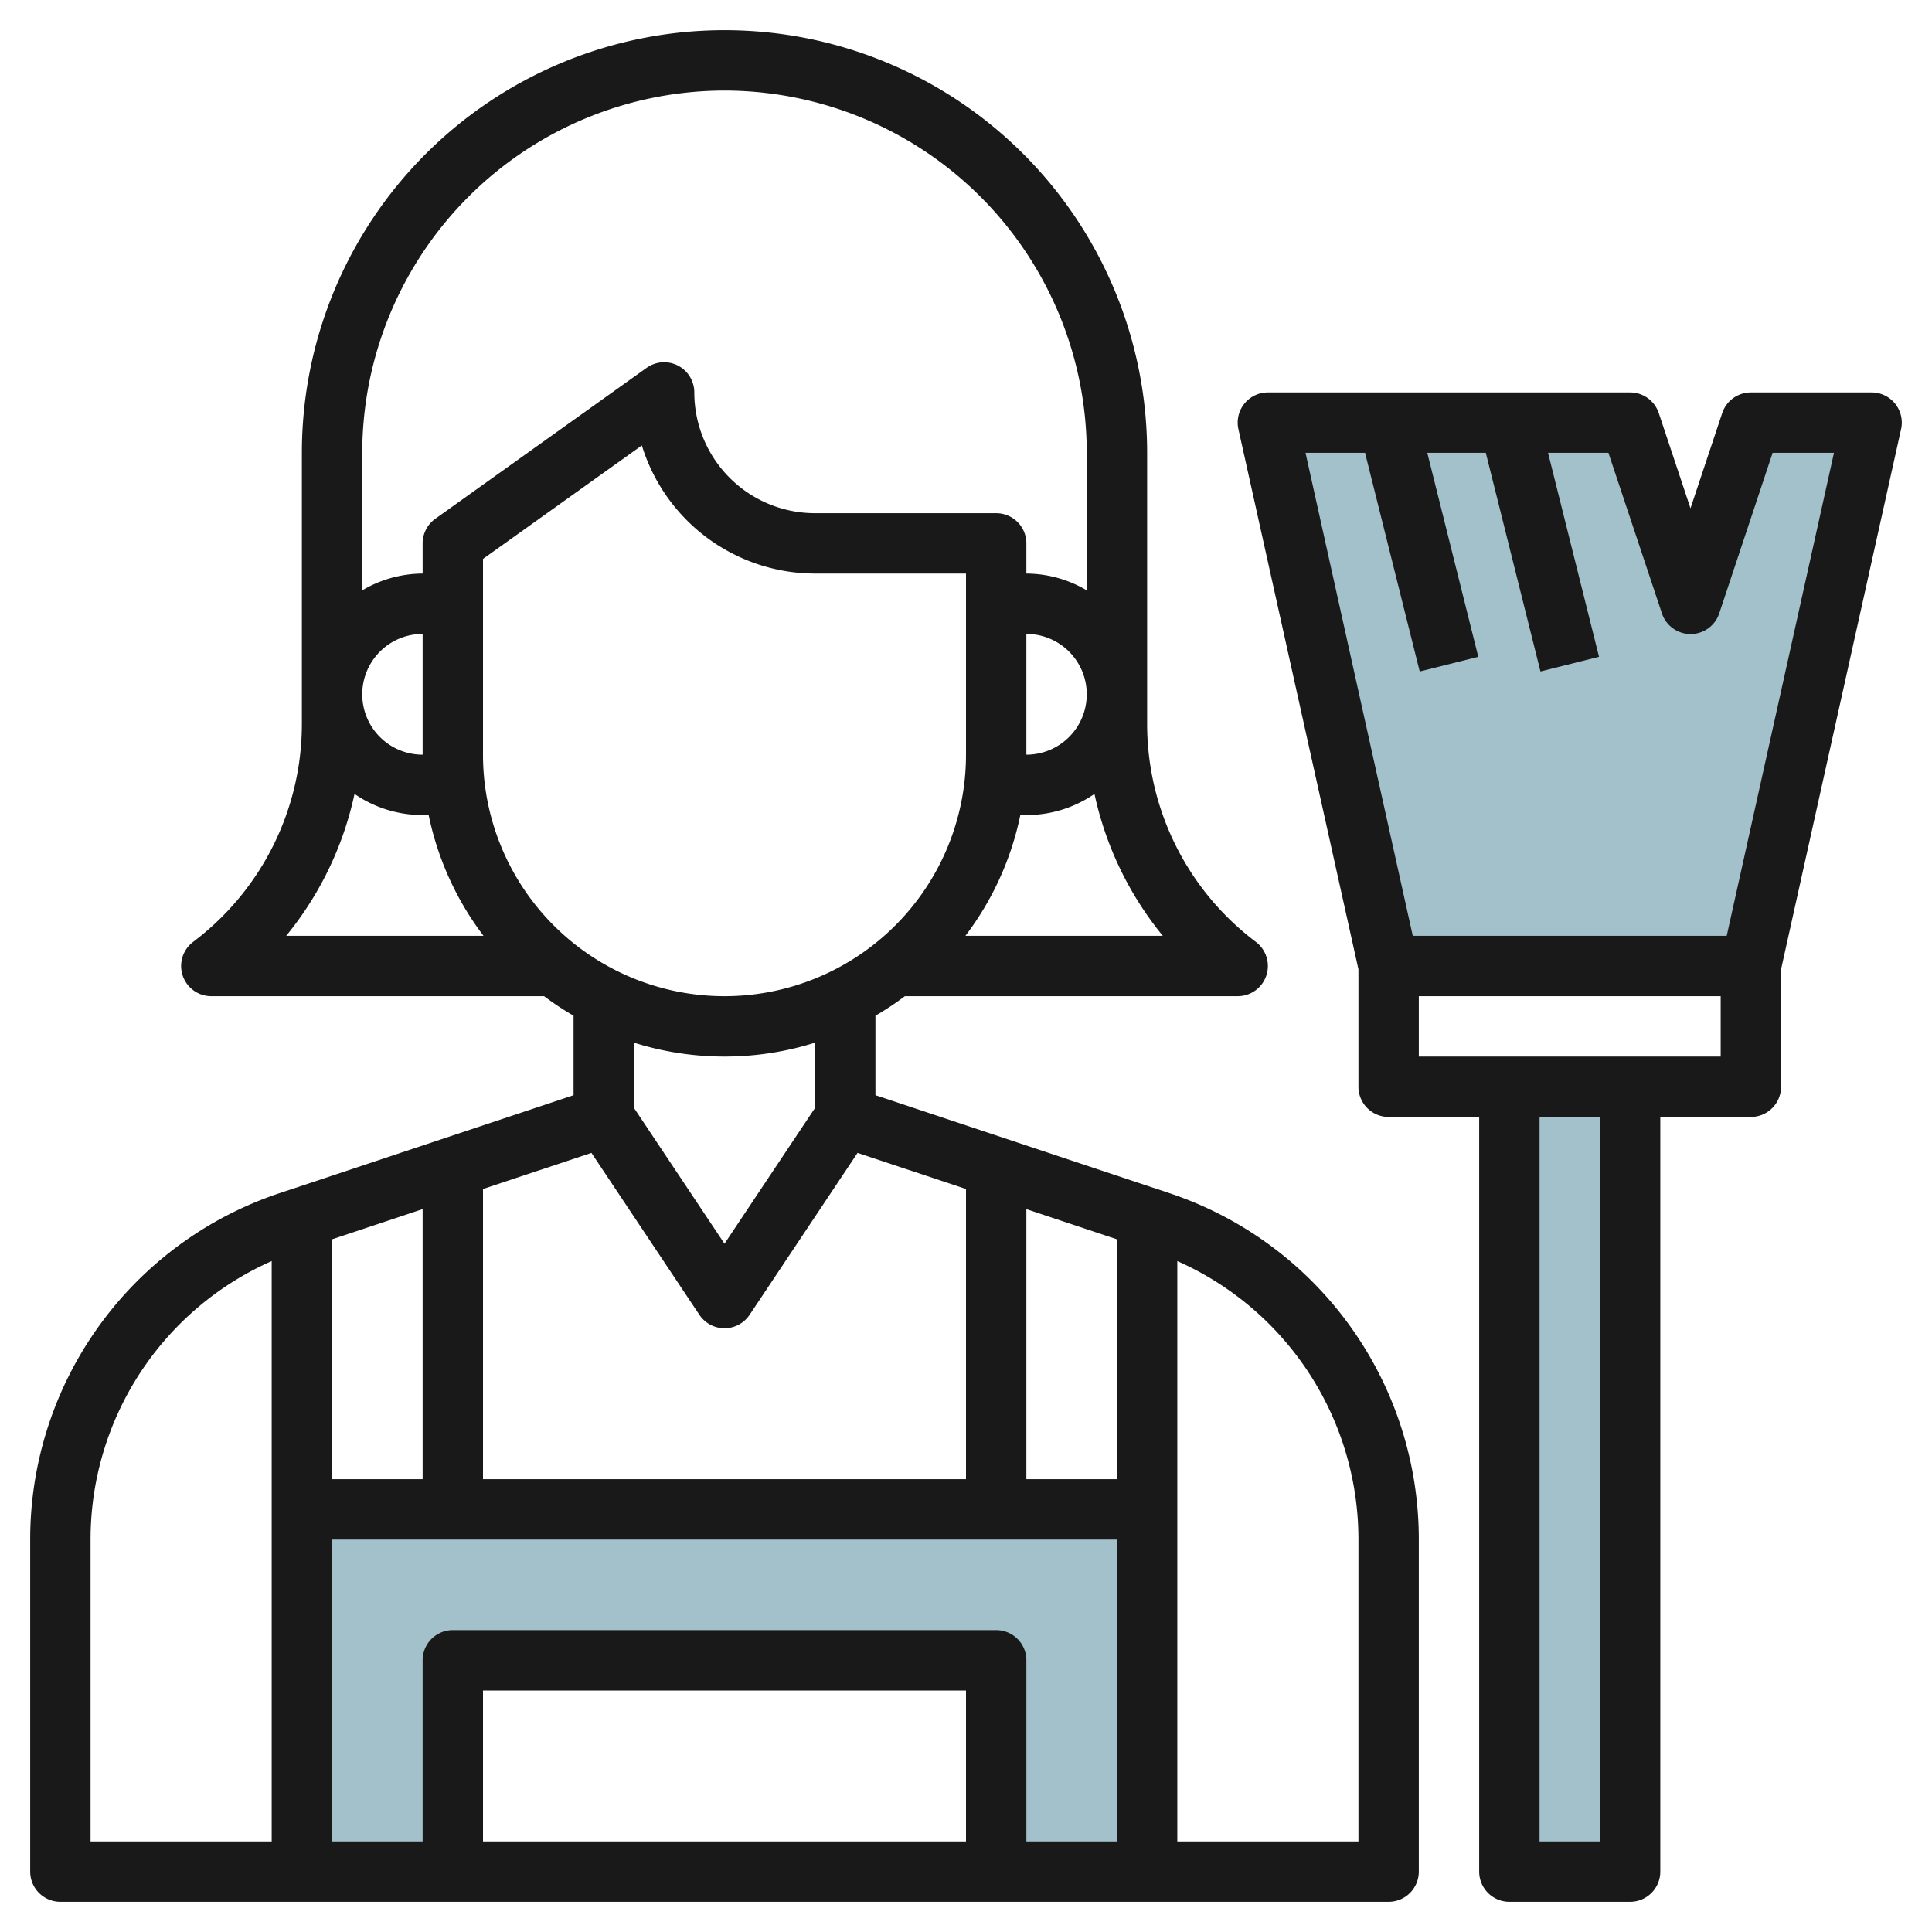 <svg id="Layer_3" height="512" viewBox="0 0 64 64" width="512" xmlns="http://www.w3.org/2000/svg" data-name="Layer 3"><g fill="#a3c1ca"><path d="m10 50v12h5v-7h18v7h5v-12z"/><path d="m46 32-4-18.001 12 .001 2 6 2-6 4-.001-4 18.001z"/><path d="m50 36h4v26h-4z"/></g><path d="m2 63h44a1 1 0 0 0 1-1v-11a12.086 12.086 0 0 0 -8.273-11.479l-9.727-3.241v-2.633a9.8 9.8 0 0 0 .975-.647h11.025a1 1 0 0 0 .6-1.8 9.044 9.044 0 0 1 -3.6-7.2v-9a14 14 0 0 0 -28 0v9a9.044 9.044 0 0 1 -3.6 7.2 1 1 0 0 0 .6 1.8h11.025a9.8 9.8 0 0 0 .975.647v2.633l-9.727 3.241a12.086 12.086 0 0 0 -8.273 11.479v11a1 1 0 0 0 1 1zm9-14v-7.946l3-1v8.946zm0 2h26v10h-3v-6a1 1 0 0 0 -1-1h-18a1 1 0 0 0 -1 1v6h-3zm26-2h-3v-8.946l3 1zm-5 12h-16v-5h16zm13-10v10h-6v-19.225a10.082 10.082 0 0 1 6 9.225zm-6.481-20h-6.538a9.936 9.936 0 0 0 1.819-4h.2a3.968 3.968 0 0 0 2.256-.7 11.1 11.1 0 0 0 2.263 4.7zm-4.519-10a2 2 0 0 1 0 4zm-10-18a12.013 12.013 0 0 1 12 12v4.556a3.959 3.959 0 0 0 -2-.556v-1a1 1 0 0 0 -1-1h-6a4 4 0 0 1 -4-4 1 1 0 0 0 -1.581-.814l-7 5a1 1 0 0 0 -.419.814v1a3.959 3.959 0 0 0 -2 .556v-4.556a12.013 12.013 0 0 1 12-12zm-10 22a2 2 0 0 1 0-4zm-2.256 1.3a3.968 3.968 0 0 0 2.256.7h.2a9.936 9.936 0 0 0 1.817 4h-6.536a11.1 11.1 0 0 0 2.263-4.7zm4.256-1.3v-6.485l5.262-3.759a6.012 6.012 0 0 0 5.738 4.244h5v6a8 8 0 0 1 -16 0zm8 10a9.954 9.954 0 0 0 3-.461v2.161l-3 4.5-3-4.5v-2.161a9.954 9.954 0 0 0 3 .461zm-4.408 3.191 3.576 5.364a1 1 0 0 0 1.664 0l3.576-5.364 3.592 1.197v9.612h-16v-9.612zm-16.592 12.809a10.082 10.082 0 0 1 6-9.225v19.225h-6z" fill="#191919"/><path d="m45 36a1 1 0 0 0 1 1h3v25a1 1 0 0 0 1 1h4a1 1 0 0 0 1-1v-25h3a1 1 0 0 0 1-1v-3.891l3.976-17.893a1 1 0 0 0 -.976-1.216h-4a1 1 0 0 0 -.949.684l-1.051 3.154-1.051-3.154a1 1 0 0 0 -.949-.684h-12a1 1 0 0 0 -.976 1.217l3.976 17.892zm8 25h-2v-24h2zm4-26h-10v-2h10zm-11.781-20 1.811 7.244 1.94-.486-1.689-6.758h1.938l1.811 7.243 1.94-.486-1.689-6.757h2l1.772 5.316a1 1 0 0 0 1.9 0l1.768-5.316h2.032l-3.553 16h-10.4l-3.553-16z" fill="#191919"/></svg>
